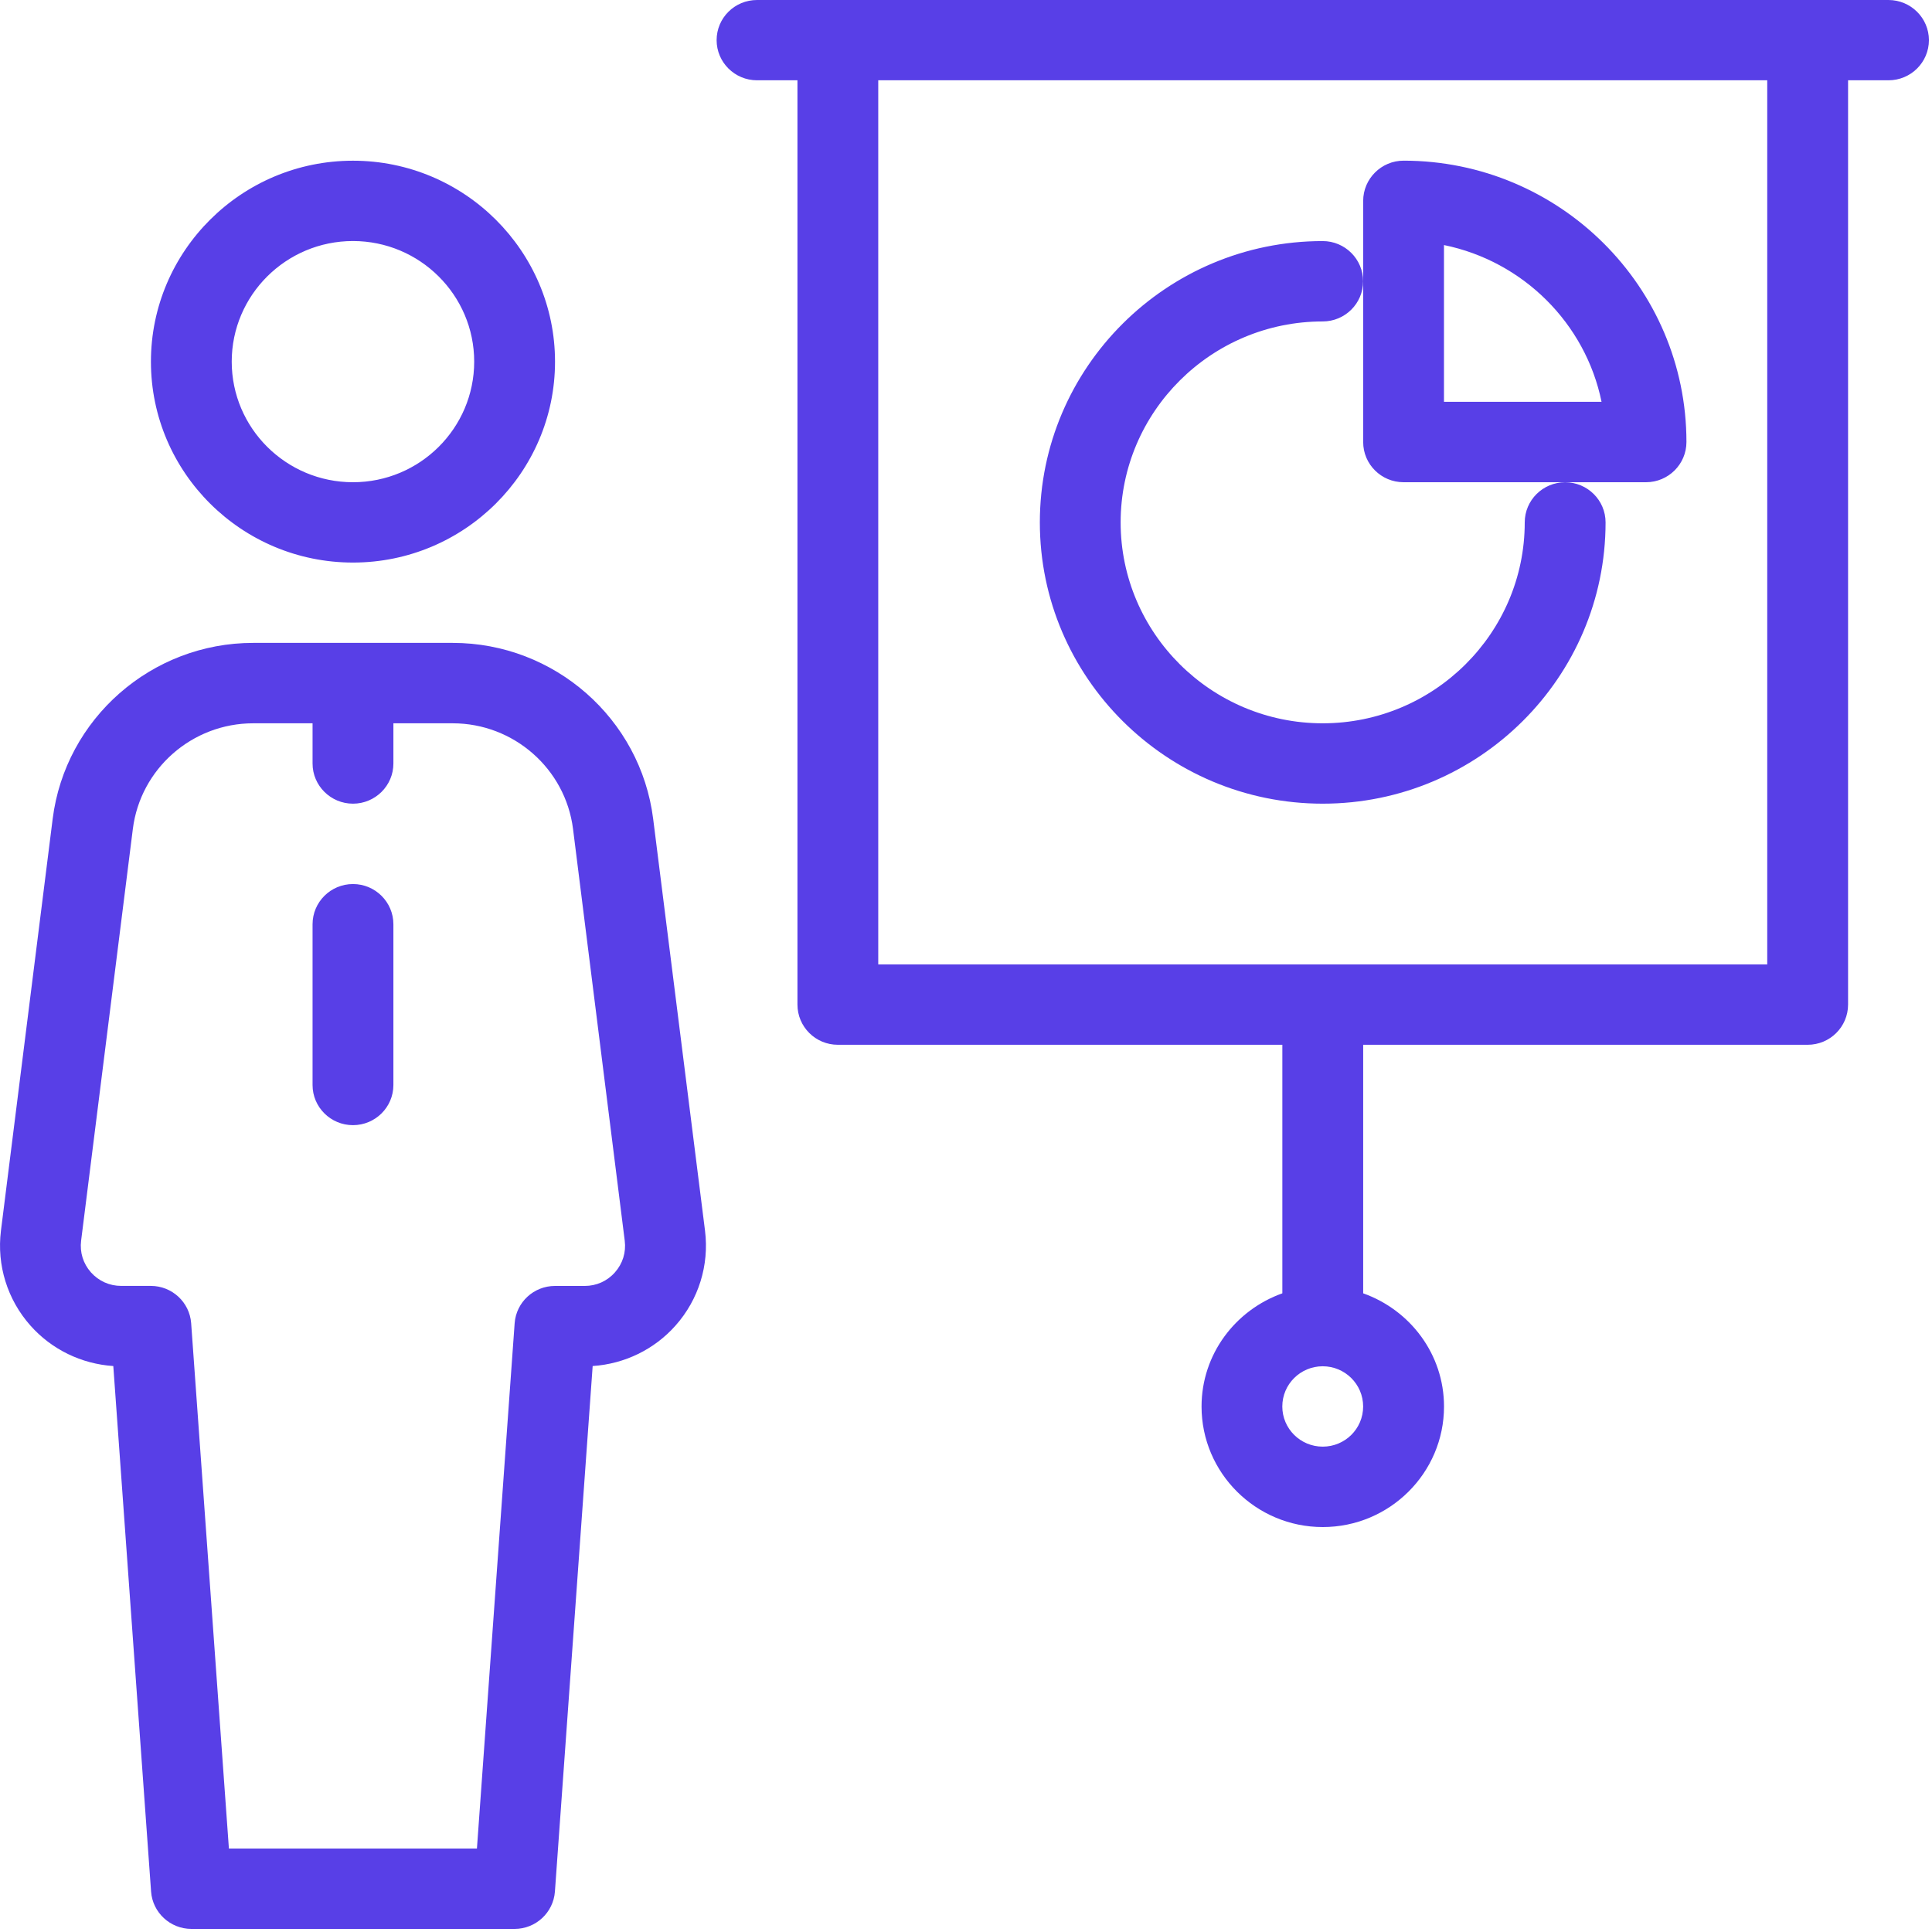 <?xml version="1.0" encoding="utf-8"?>
<!-- Generator: Adobe Illustrator 16.0.0, SVG Export Plug-In . SVG Version: 6.00 Build 0)  -->
<!DOCTYPE svg PUBLIC "-//W3C//DTD SVG 1.1//EN" "http://www.w3.org/Graphics/SVG/1.1/DTD/svg11.dtd">
<svg version="1.1" id="Слой_1" xmlns="http://www.w3.org/2000/svg" xmlns:xlink="http://www.w3.org/1999/xlink" x="0px" y="0px"
	 width="50px" height="50px" viewBox="0 0 50 50" enable-background="new 0 0 50 50" xml:space="preserve">
<path fill="#583FE7" d="M36.324,12.48h4.183h2.092c0.577,0,1.046-0.467,1.046-1.041c0-4.016-3.284-7.281-7.32-7.281
	c-0.577,0-1.046,0.469-1.046,1.041v2.08v4.16C35.278,12.014,35.747,12.48,36.324,12.48z M37.37,6.342
	c2.045,0.418,3.662,2.023,4.078,4.057H37.37V6.342z M48.873,0H19.592c-0.579,0-1.046,0.465-1.046,1.039s0.469,1.039,1.046,1.039
	h1.046v23.92c0,0.576,0.469,1.041,1.046,1.041h11.503v6.432c-1.214,0.432-2.091,1.575-2.091,2.93c0,1.719,1.407,3.119,3.137,3.119
	s3.138-1.4,3.138-3.119c0-1.354-0.877-2.498-2.092-2.93v-6.432h11.503c0.577,0,1.046-0.465,1.046-1.041V2.078h1.046
	c0.577,0,1.046-0.465,1.046-1.039S49.45,0,48.873,0z M34.232,37.439c-0.577,0-1.046-0.465-1.046-1.039
	c0-0.576,0.469-1.041,1.046-1.041c0.575,0,1.046,0.465,1.046,1.041C35.278,36.975,34.81,37.439,34.232,37.439z M45.736,24.959
	H22.729V2.078h23.007V24.959z M16.904,21.193c-0.326-2.596-2.558-4.555-5.188-4.555H6.552c-2.631,0-4.862,1.959-5.189,4.555
	l-1.339,10.66c-0.11,0.889,0.166,1.779,0.762,2.451c0.55,0.621,1.322,0.994,2.146,1.049l0.978,13.602
	c0.039,0.541,0.495,0.965,1.043,0.965h8.366c0.548,0,1.002-0.424,1.042-0.965l0.977-13.602c0.824-0.055,1.596-0.428,2.146-1.049
	c0.597-0.672,0.872-1.563,0.762-2.451L16.904,21.193z M15.915,32.928c-0.2,0.227-0.479,0.352-0.784,0.352h-0.768
	c-0.55,0-1.004,0.422-1.044,0.965L12.343,47.84H5.924L4.947,34.244c-0.04-0.543-0.496-0.965-1.044-0.965H3.137
	c-0.304,0-0.582-0.125-0.785-0.352c-0.2-0.227-0.29-0.516-0.253-0.818l1.339-10.656c0.196-1.559,1.535-2.734,3.114-2.734h1.537
	v1.041c0,0.572,0.469,1.039,1.046,1.039s1.046-0.467,1.046-1.039v-1.041h1.535c1.579,0,2.917,1.176,3.114,2.734l1.338,10.656
	C16.206,32.41,16.116,32.701,15.915,32.928z M9.135,14.559c2.882,0,5.229-2.332,5.229-5.199c0-2.865-2.345-5.201-5.229-5.201
	c-2.885,0-5.229,2.336-5.229,5.201C3.906,12.227,6.252,14.559,9.135,14.559z M9.135,6.238c1.729,0,3.137,1.4,3.137,3.121
	s-1.405,3.121-3.137,3.121c-1.732,0-3.138-1.4-3.138-3.121S7.404,6.238,9.135,6.238z M9.135,22.879
	c-0.577,0-1.046,0.467-1.046,1.041v4.16c0,0.574,0.469,1.039,1.046,1.039s1.046-0.465,1.046-1.039v-4.16
	C10.181,23.346,9.712,22.879,9.135,22.879z M34.232,20.799c4.035,0,7.32-3.266,7.32-7.279c0-0.574-0.469-1.039-1.046-1.039
	s-1.046,0.465-1.046,1.039c0,2.865-2.347,5.199-5.229,5.199s-5.229-2.334-5.229-5.199s2.347-5.201,5.229-5.201
	c0.577,0,1.046-0.465,1.046-1.039s-0.469-1.041-1.046-1.041c-4.036,0-7.32,3.268-7.32,7.281S30.196,20.799,34.232,20.799z"/>
</svg>
